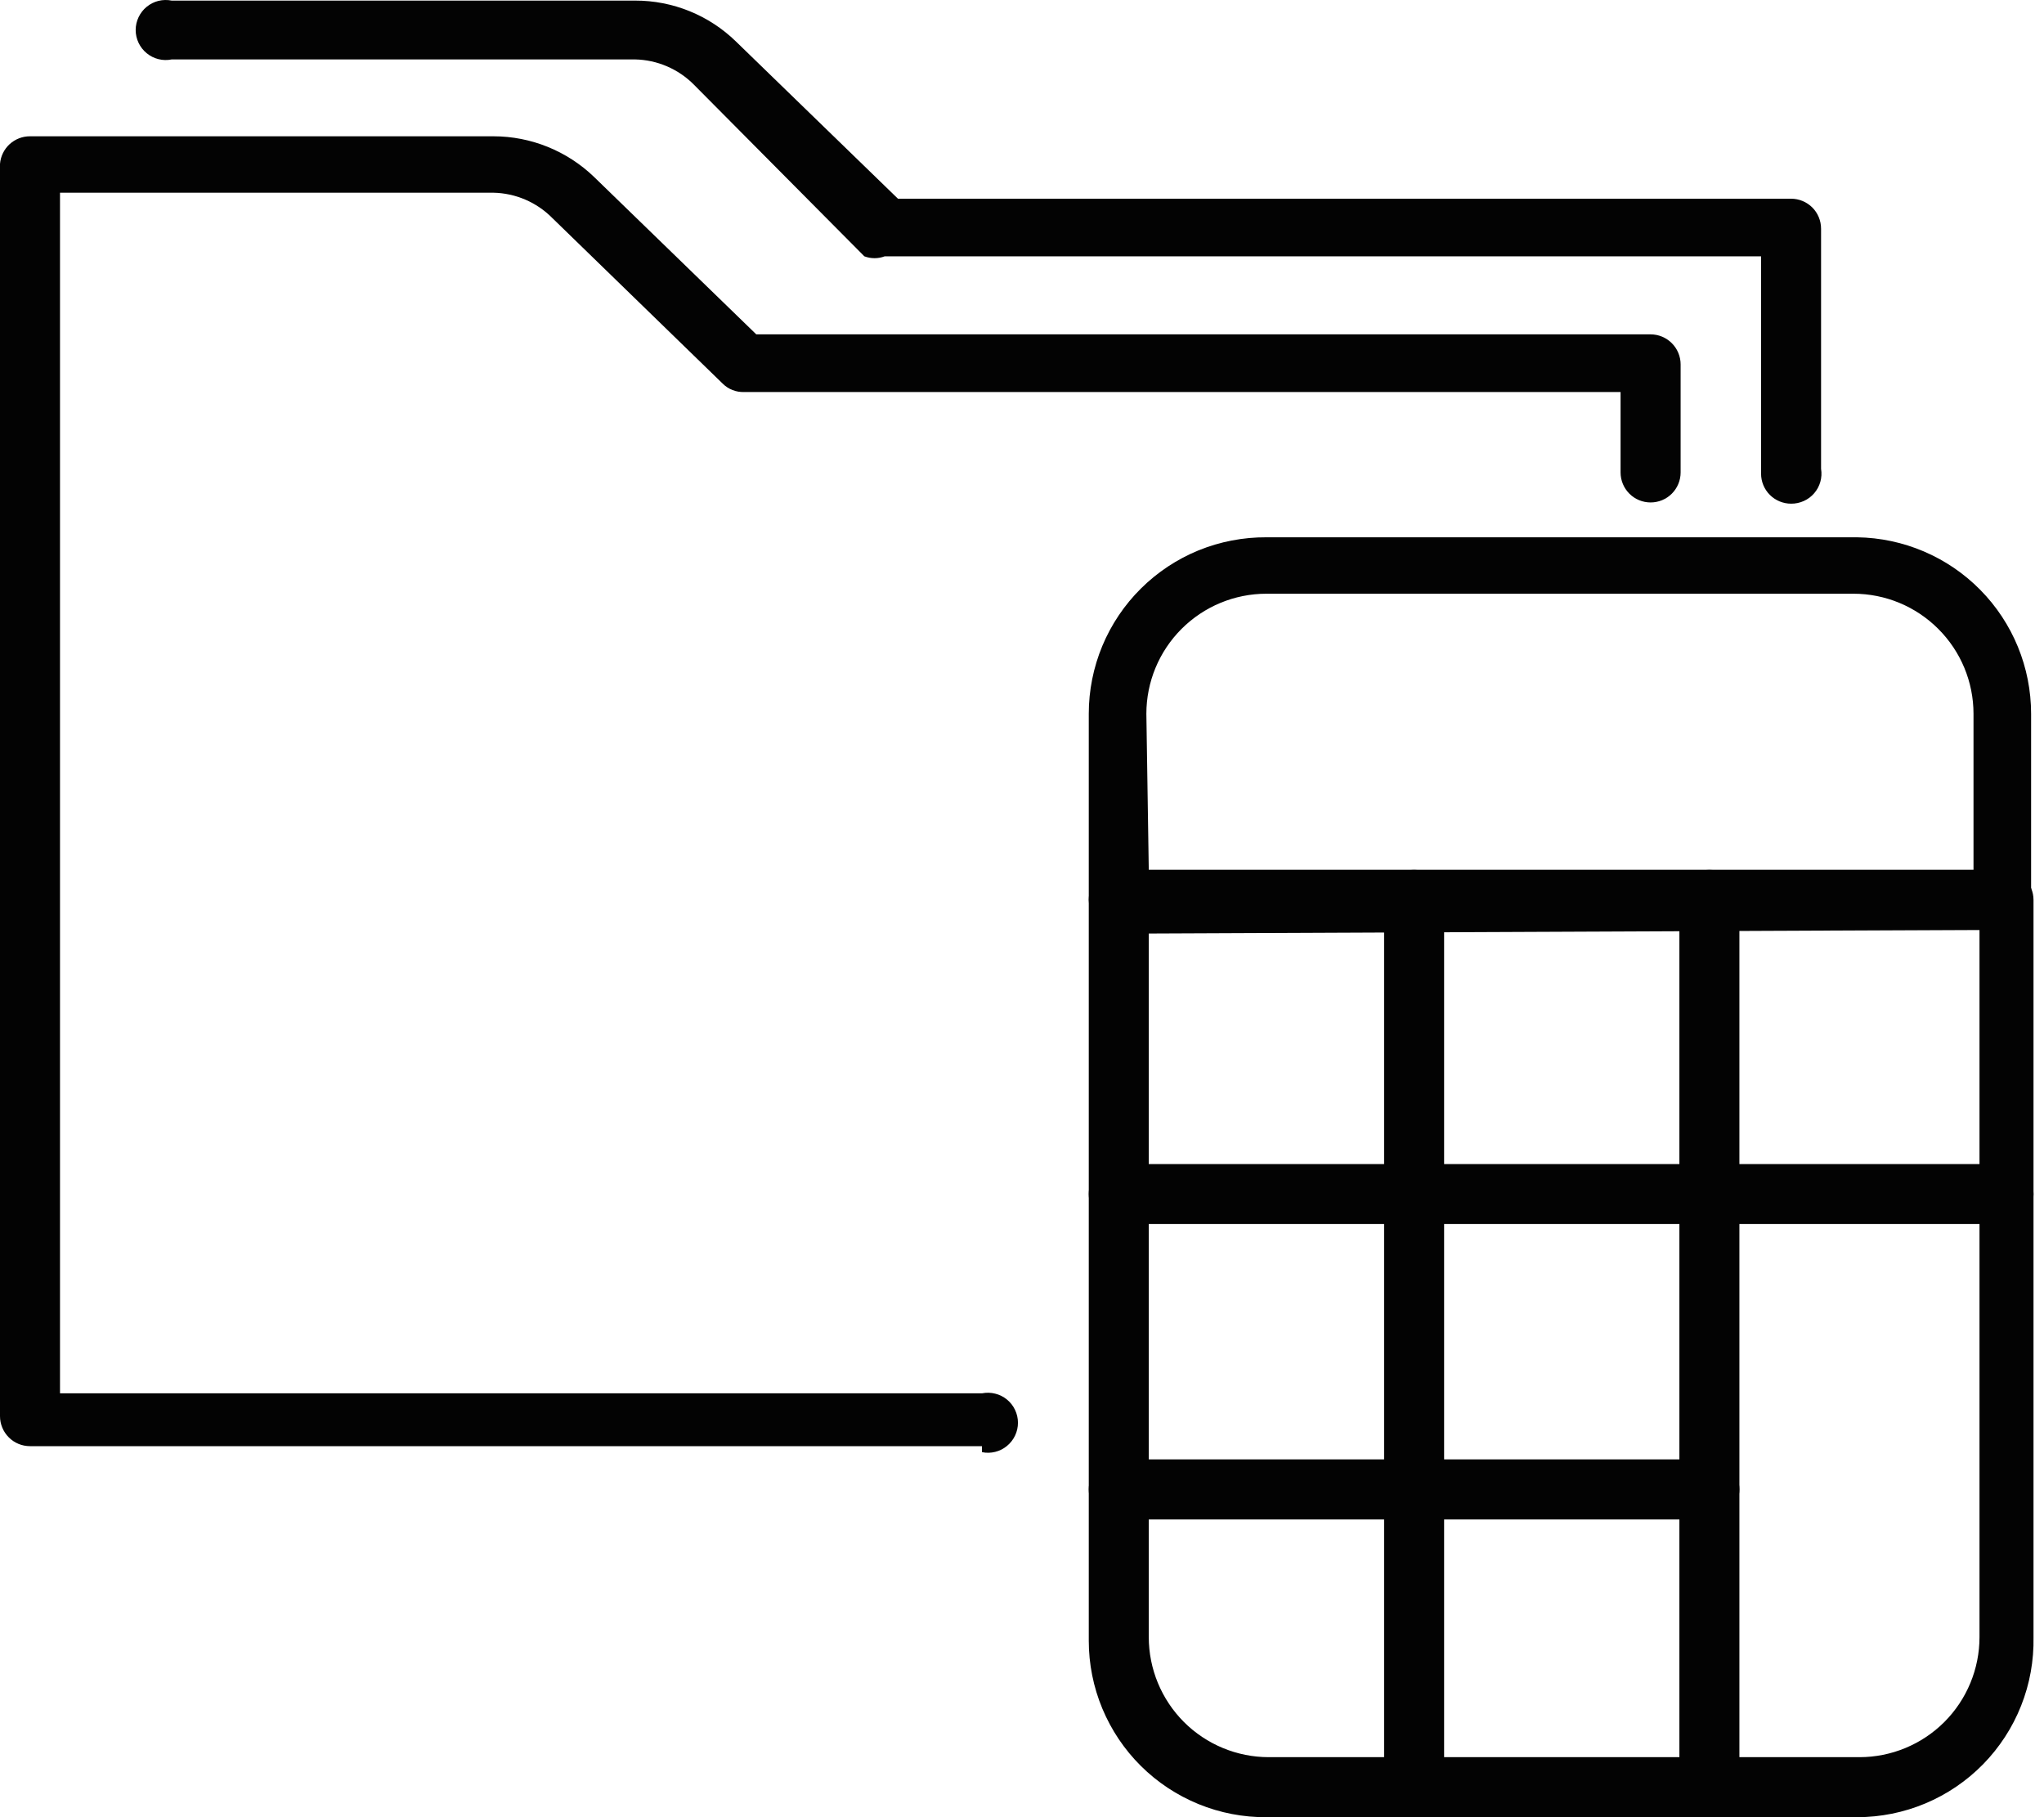 <?xml version="1.0" encoding="UTF-8"?> <svg xmlns="http://www.w3.org/2000/svg" width="45" height="40" viewBox="0 0 45 40" fill="none"> <path d="M21.619 31.833H0.661C0.485 31.833 0.317 31.764 0.194 31.64C0.07 31.516 0 31.348 0 31.173V3.608C0.013 3.442 0.089 3.287 0.211 3.174C0.334 3.062 0.494 2.999 0.661 3H10.862C11.691 3 12.486 3.323 13.082 3.898L16.65 7.36H36.339C36.514 7.36 36.682 7.43 36.806 7.554C36.93 7.678 37 7.846 37 8.021V10.4C37 10.575 36.93 10.743 36.806 10.867C36.682 10.991 36.514 11.06 36.339 11.06C36.164 11.06 35.996 10.991 35.872 10.867C35.748 10.743 35.678 10.575 35.678 10.4V8.629H16.386C16.298 8.633 16.21 8.618 16.128 8.586C16.047 8.555 15.972 8.506 15.91 8.444L12.157 4.797C11.814 4.451 11.35 4.252 10.862 4.242H1.321V30.67H21.619C21.715 30.651 21.814 30.653 21.909 30.677C22.004 30.7 22.092 30.744 22.168 30.806C22.244 30.868 22.305 30.946 22.347 31.035C22.389 31.123 22.411 31.22 22.411 31.318C22.411 31.416 22.389 31.513 22.347 31.601C22.305 31.689 22.244 31.767 22.168 31.829C22.092 31.892 22.004 31.936 21.909 31.959C21.814 31.983 21.715 31.985 21.619 31.965V31.833Z" fill="#030303"></path> <path d="M39.432 11.087C39.256 11.087 39.088 11.017 38.964 10.893C38.84 10.769 38.771 10.601 38.771 10.426V5.642H19.478C19.333 5.697 19.174 5.697 19.029 5.642L15.276 1.863C14.933 1.517 14.468 1.318 13.981 1.308H3.78C3.684 1.328 3.584 1.326 3.489 1.302C3.394 1.279 3.306 1.234 3.23 1.172C3.154 1.11 3.093 1.032 3.051 0.944C3.009 0.855 2.987 0.759 2.987 0.661C2.987 0.563 3.009 0.466 3.051 0.378C3.093 0.289 3.154 0.211 3.23 0.149C3.306 0.087 3.394 0.043 3.489 0.019C3.584 -0.004 3.684 -0.006 3.78 0.013H13.981C14.81 0.011 15.607 0.334 16.201 0.912L19.769 4.374H39.432C39.607 4.374 39.775 4.444 39.899 4.567C40.023 4.691 40.092 4.859 40.092 5.035V10.32C40.108 10.415 40.102 10.513 40.076 10.606C40.05 10.698 40.004 10.784 39.941 10.857C39.878 10.931 39.799 10.989 39.712 11.028C39.623 11.068 39.528 11.088 39.432 11.087Z" fill="#030303"></path> <path d="M44.108 20.469H24.63C24.457 20.463 24.293 20.391 24.171 20.269C24.048 20.146 23.976 19.982 23.97 19.809V15.712C23.97 15.2 24.071 14.693 24.268 14.219C24.465 13.746 24.753 13.317 25.117 12.956C25.48 12.595 25.912 12.309 26.386 12.115C26.861 11.922 27.369 11.824 27.881 11.827H40.884C41.905 11.841 42.88 12.257 43.597 12.984C44.314 13.711 44.716 14.691 44.716 15.712V19.809C44.717 19.975 44.654 20.136 44.542 20.258C44.429 20.381 44.274 20.456 44.108 20.469ZM25.291 19.148H43.448V15.712C43.448 15.011 43.169 14.339 42.673 13.844C42.178 13.348 41.506 13.069 40.805 13.069H27.881C27.18 13.069 26.508 13.348 26.012 13.844C25.517 14.339 25.238 15.011 25.238 15.712L25.291 19.148Z" fill="#030303"></path> <path d="M40.884 40H27.881C27.369 40.004 26.861 39.906 26.386 39.712C25.912 39.518 25.48 39.233 25.117 38.872C24.753 38.511 24.465 38.081 24.268 37.608C24.071 37.135 23.97 36.627 23.97 36.115V19.809C23.97 19.633 24.039 19.465 24.163 19.341C24.287 19.218 24.455 19.148 24.63 19.148H44.108C44.283 19.148 44.452 19.218 44.575 19.341C44.699 19.465 44.769 19.633 44.769 19.809V36.036C44.779 36.553 44.687 37.066 44.496 37.547C44.306 38.027 44.021 38.465 43.66 38.834C43.298 39.203 42.866 39.497 42.389 39.697C41.913 39.897 41.401 40 40.884 40ZM25.291 20.549V36.036C25.291 36.737 25.57 37.409 26.065 37.905C26.561 38.4 27.233 38.679 27.934 38.679H40.937C41.638 38.679 42.31 38.4 42.806 37.905C43.301 37.409 43.58 36.737 43.58 36.036V20.469L25.291 20.549Z" fill="#030303"></path> <path d="M31.132 40C30.957 40 30.789 39.931 30.665 39.807C30.541 39.683 30.472 39.515 30.472 39.339V19.809C30.472 19.633 30.541 19.465 30.665 19.341C30.789 19.218 30.957 19.148 31.132 19.148C31.308 19.148 31.476 19.218 31.6 19.341C31.724 19.465 31.793 19.633 31.793 19.809V39.26C31.804 39.353 31.796 39.448 31.767 39.537C31.739 39.627 31.692 39.709 31.63 39.779C31.567 39.849 31.491 39.905 31.405 39.943C31.319 39.981 31.226 40.001 31.132 40Z" fill="#030303"></path> <path d="M37.633 40C37.458 40 37.29 39.931 37.166 39.807C37.042 39.683 36.973 39.515 36.973 39.339V19.809C36.973 19.633 37.042 19.465 37.166 19.341C37.29 19.218 37.458 19.148 37.633 19.148C37.809 19.148 37.977 19.218 38.101 19.341C38.224 19.465 38.294 19.633 38.294 19.809V39.26C38.305 39.353 38.297 39.448 38.269 39.537C38.24 39.627 38.194 39.709 38.131 39.779C38.069 39.849 37.992 39.905 37.906 39.943C37.82 39.981 37.727 40.001 37.633 40Z" fill="#030303"></path> <path d="M44.108 26.944H24.63C24.455 26.944 24.287 26.874 24.163 26.75C24.039 26.627 23.97 26.459 23.97 26.283C23.97 26.108 24.039 25.94 24.163 25.816C24.287 25.692 24.455 25.623 24.63 25.623H44.108C44.283 25.623 44.452 25.692 44.575 25.816C44.699 25.94 44.769 26.108 44.769 26.283C44.769 26.459 44.699 26.627 44.575 26.75C44.452 26.874 44.283 26.944 44.108 26.944Z" fill="#030303"></path> <path d="M37.633 33.446H24.63C24.455 33.446 24.287 33.376 24.163 33.252C24.039 33.128 23.97 32.96 23.97 32.785C23.97 32.609 24.039 32.441 24.163 32.318C24.287 32.194 24.455 32.124 24.63 32.124H37.633C37.809 32.124 37.977 32.194 38.1 32.318C38.224 32.441 38.294 32.609 38.294 32.785C38.294 32.96 38.224 33.128 38.1 33.252C37.977 33.376 37.809 33.446 37.633 33.446Z" fill="#030303"></path> </svg> 